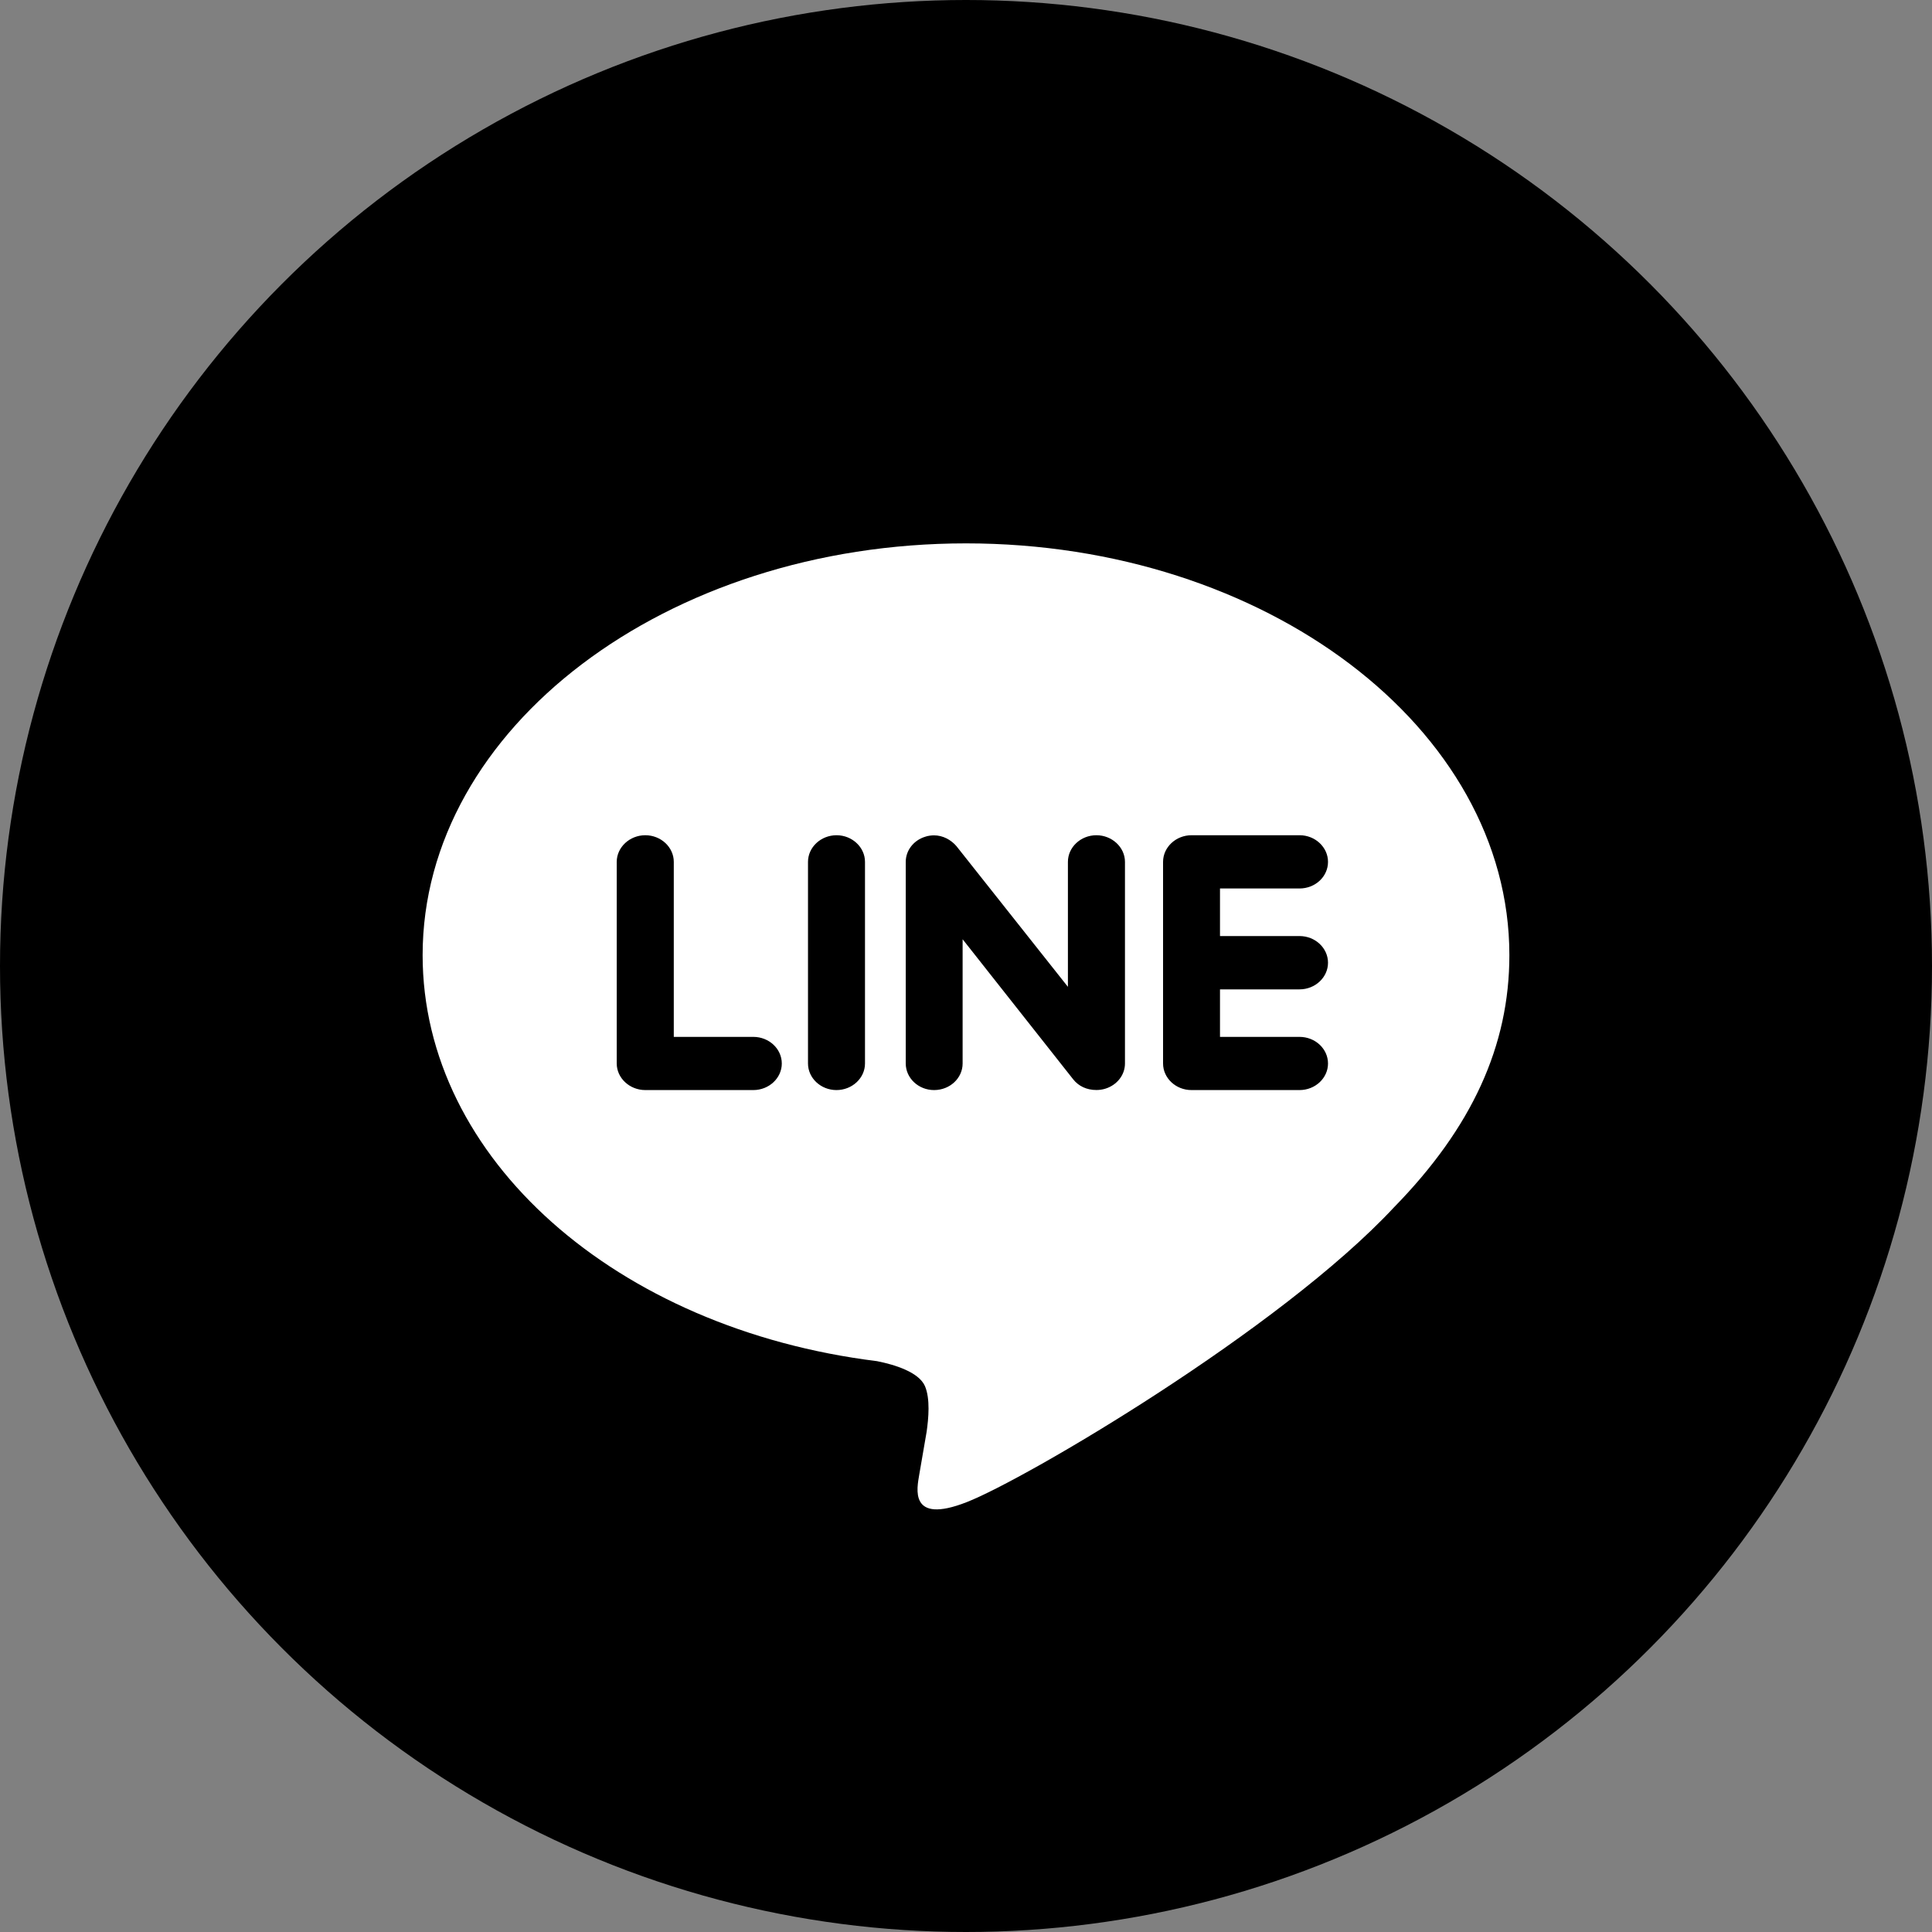 <svg width="32" height="32" viewBox="0 0 32 32" fill="none" xmlns="http://www.w3.org/2000/svg">
<rect x="0" y="0" width="32" height="32" fill="#808080" stroke="none"/>
<circle cx="16" cy="16" r="16" fill="black"/>
<path d="M21.996 15.946C21.996 16.187 21.785 16.387 21.524 16.387H20.207V17.174H21.524C21.785 17.174 21.996 17.372 21.996 17.615C21.996 17.856 21.785 18.055 21.524 18.055H19.734C19.475 18.055 19.264 17.856 19.264 17.615V14.275C19.264 14.034 19.475 13.834 19.736 13.834H21.526C21.785 13.834 21.996 14.034 21.996 14.275C21.996 14.52 21.785 14.716 21.524 14.716H20.207V15.504H21.524C21.785 15.504 21.996 15.703 21.996 15.946ZM18.308 18.032C18.26 18.047 18.209 18.054 18.159 18.054C18.001 18.054 17.866 17.991 17.777 17.879L15.944 15.557V17.615C15.944 17.856 15.735 18.055 15.471 18.055C15.212 18.055 15.002 17.856 15.002 17.615V14.275C15.002 14.086 15.132 13.918 15.324 13.859C15.369 13.843 15.426 13.836 15.47 13.836C15.616 13.836 15.751 13.909 15.841 14.014L17.688 16.345V14.275C17.688 14.034 17.899 13.834 18.16 13.834C18.419 13.834 18.633 14.034 18.633 14.275V17.615C18.633 17.804 18.502 17.972 18.308 18.032ZM13.854 18.055C13.595 18.055 13.383 17.856 13.383 17.615V14.275C13.383 14.034 13.595 13.834 13.856 13.834C14.115 13.834 14.327 14.034 14.327 14.275V17.615C14.327 17.856 14.115 18.055 13.854 18.055ZM12.477 18.055H10.688C10.429 18.055 10.215 17.856 10.215 17.615V14.275C10.215 14.034 10.429 13.834 10.688 13.834C10.949 13.834 11.16 14.034 11.16 14.275V17.174H12.477C12.738 17.174 12.949 17.372 12.949 17.615C12.949 17.856 12.738 18.055 12.477 18.055ZM16 9C11.039 9 7 12.06 7 15.82C7 19.187 10.203 22.009 14.526 22.545C14.819 22.603 15.218 22.726 15.32 22.958C15.41 23.169 15.379 23.495 15.348 23.714L15.225 24.428C15.191 24.639 15.045 25.259 16.012 24.88C16.98 24.503 21.199 22.025 23.089 19.997C24.382 18.675 25 17.32 25 15.82C25 12.06 20.961 9 16 9Z" fill="white"/>
</svg>
